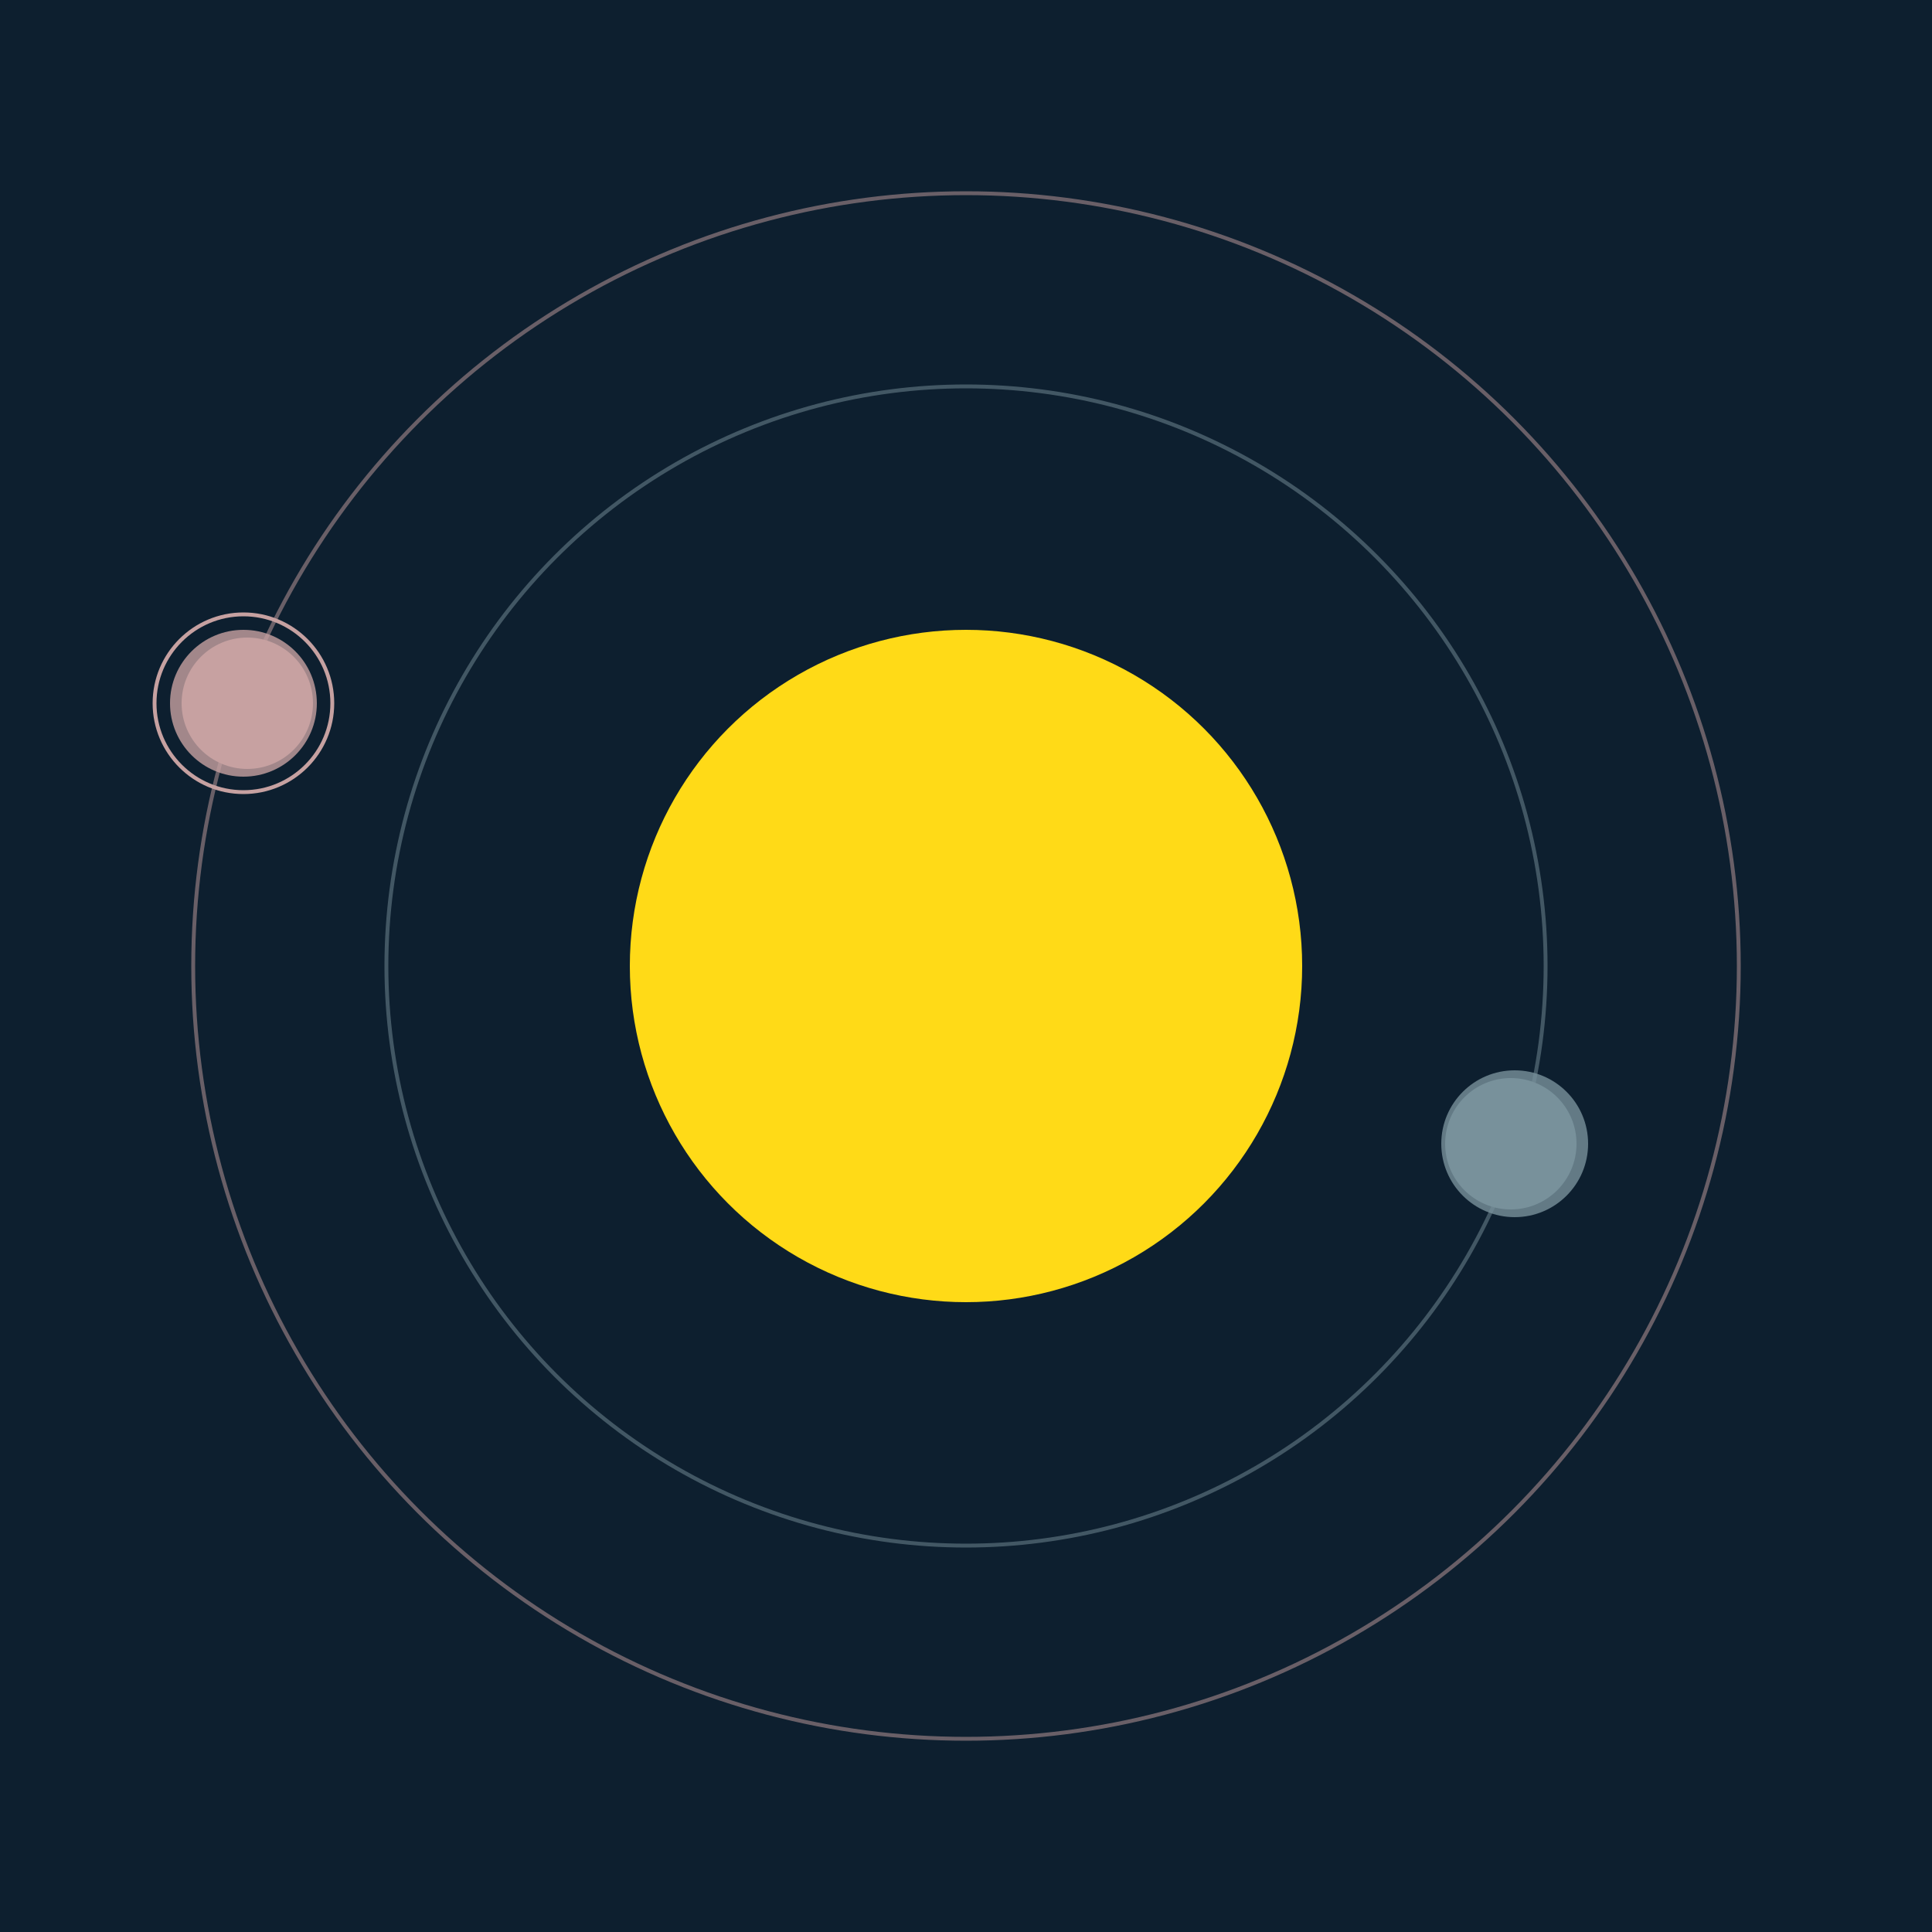 <svg width="500" height="500" viewBox="0 0 500 500" xmlns="http://www.w3.org/2000/svg"><rect width="500" height="500" fill="#0D1F2F"></rect><circle cx="250" cy="250" r="87" fill="#FFDA17"/><circle cx="250" cy="250" r="150" fill="none" stroke="rgba(120,145,155,0.5)"/><g><circle cx="391" cy="296" r="17" fill="rgb(120,145,155)"/><circle cx="392" cy="296" r="19" fill-opacity="0.8" fill="rgb(120,145,155)"/><animateTransform attributeName="transform" type="rotate" from="0 250 250" to="360 250 250" dur="12s" repeatCount="indefinite"></animateTransform></g><circle cx="250" cy="250" r="200" fill="none" stroke="rgba(198,161,161,0.5)"/><g><circle cx="64" cy="182" r="17" fill="rgb(198,161,161)"/><circle cx="63" cy="182" r="19" fill-opacity="0.8" fill="rgb(198,161,161)"/><circle cx="63" cy="182" r="23" fill="none" stroke-width="1" stroke="rgb(198,161,161)"/><animateTransform attributeName="transform" type="rotate" from="0 250 250" to="360 250 250" dur="13s" repeatCount="indefinite"></animateTransform></g></svg>
